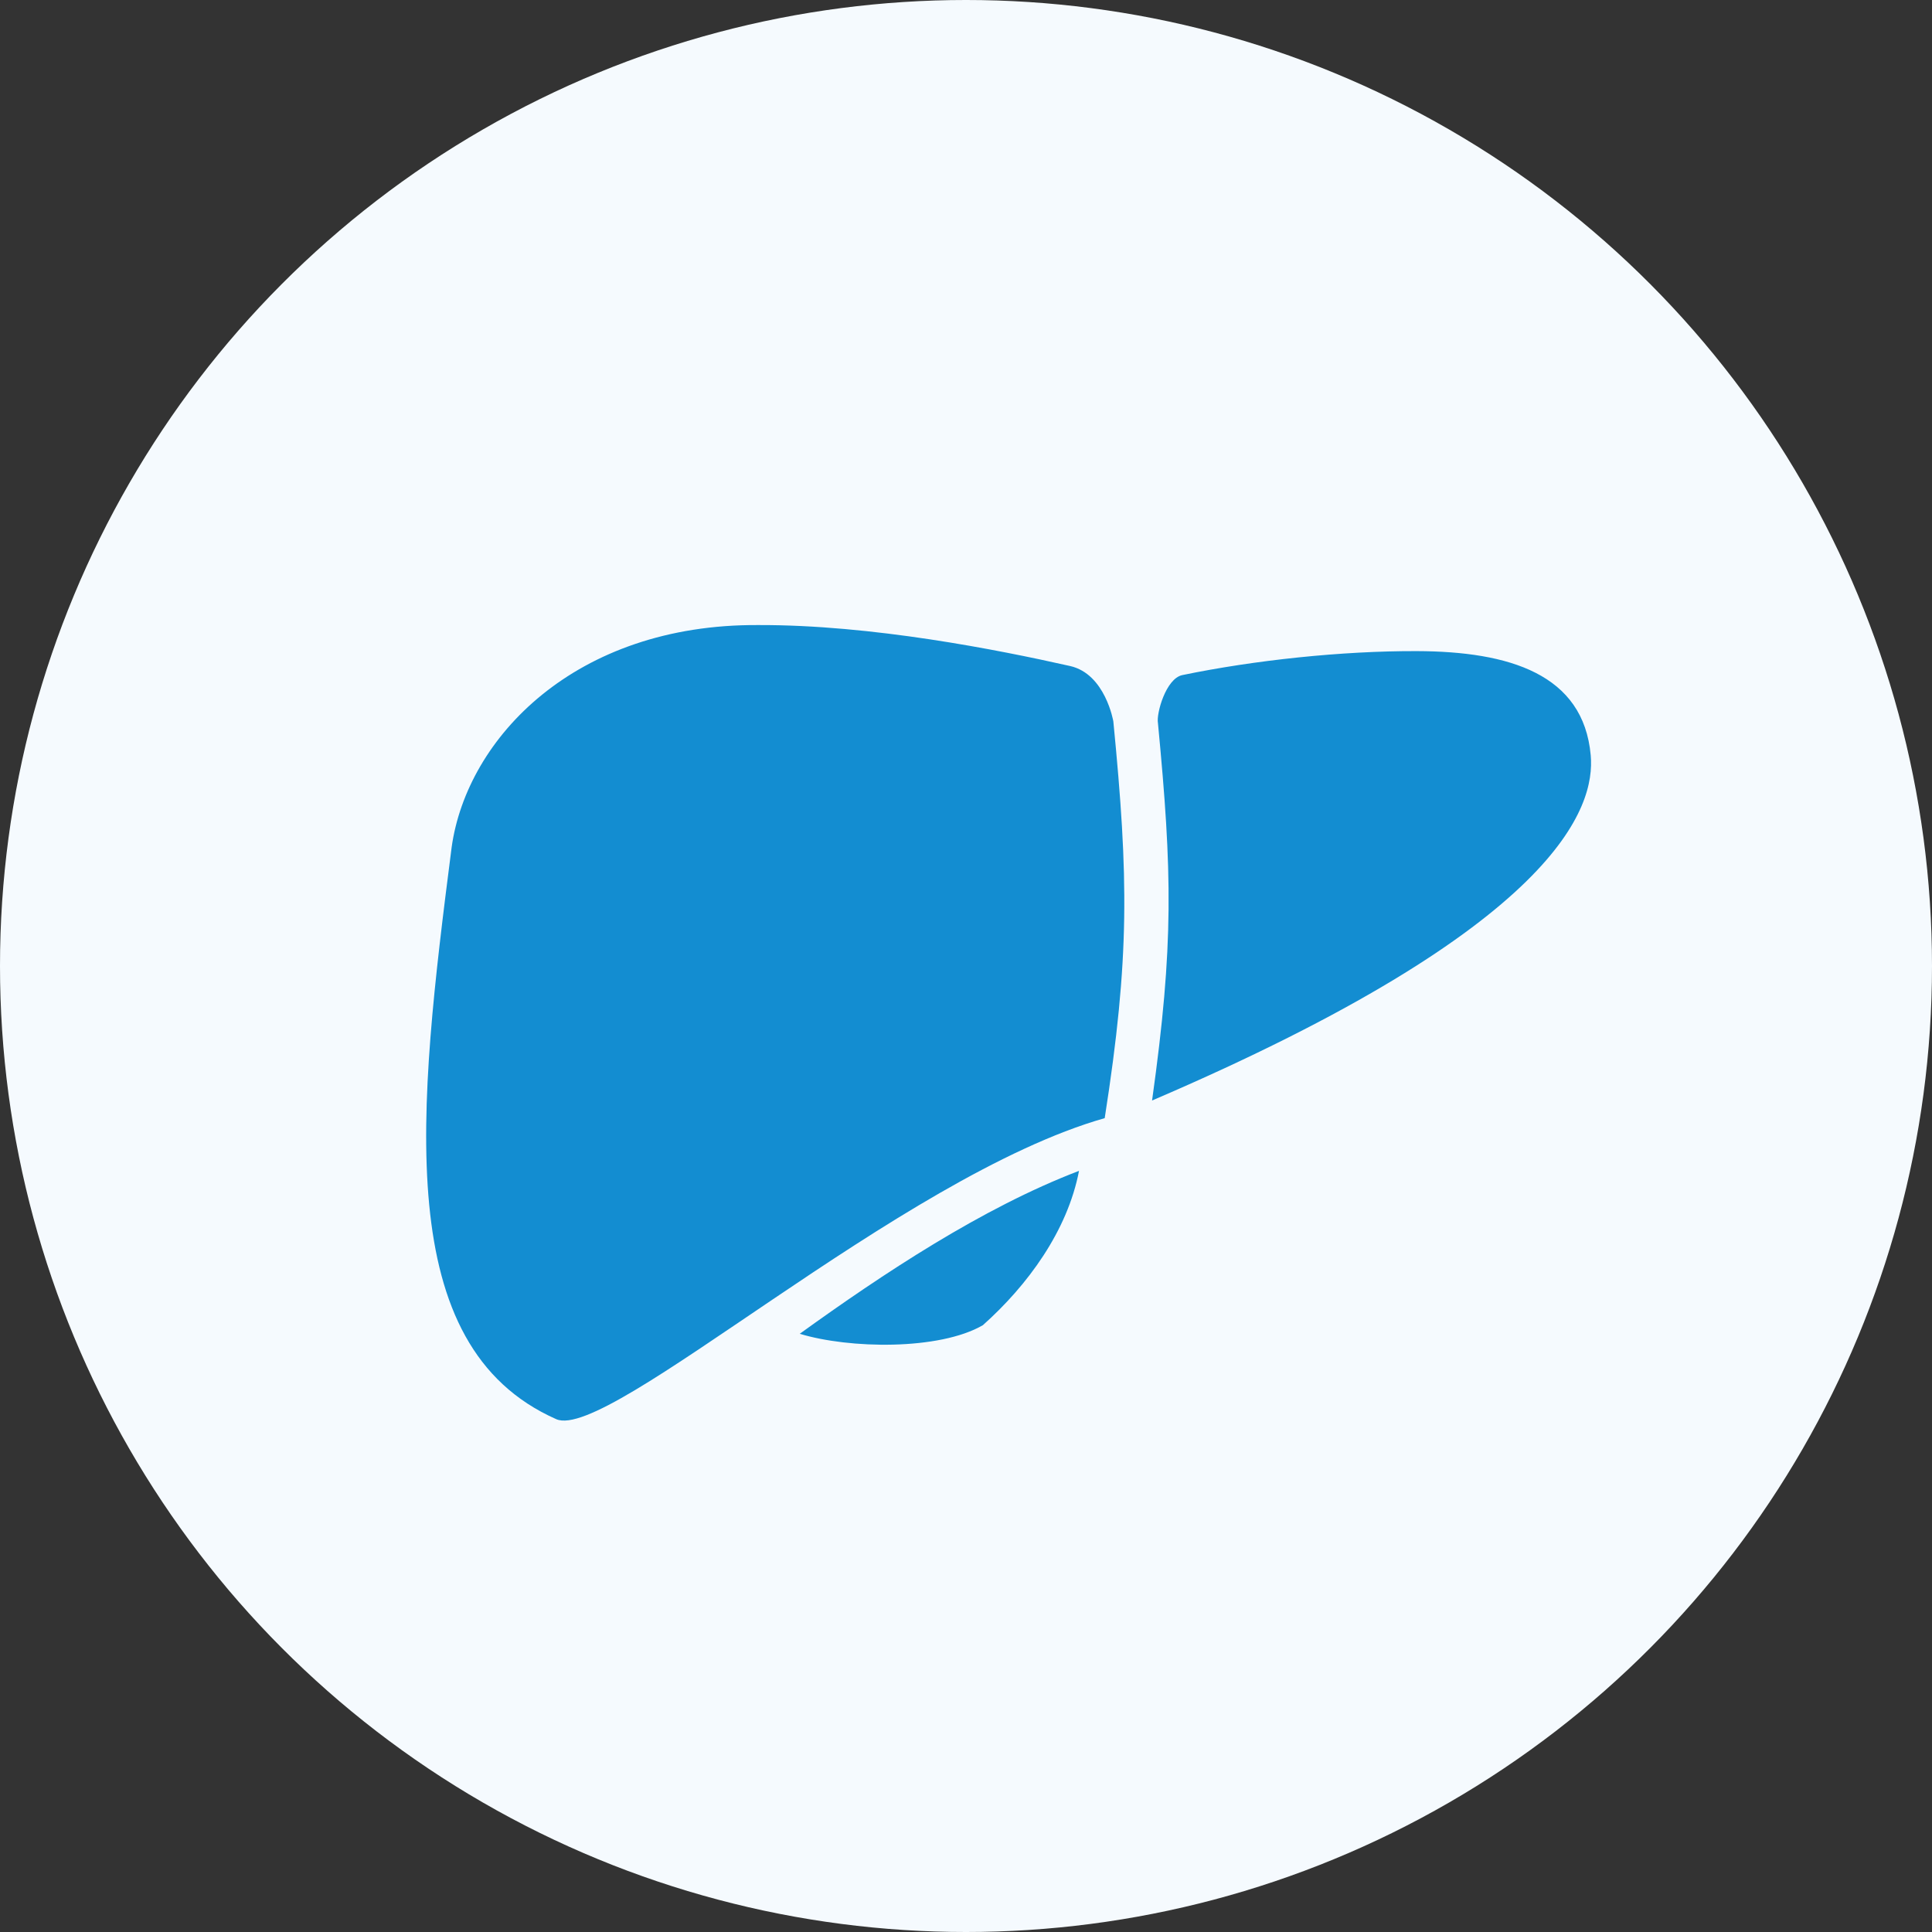 <svg width="68" height="68" viewBox="0 0 68 68" fill="none" xmlns="http://www.w3.org/2000/svg">
<rect x="0" y="0" width="68" height="68" fill="#333333" stroke="none"/>
<circle cx="34" cy="34" r="34" fill="#F5FAFE"/>
<path d="M26.691 22C20.246 21.96 16.437 25.972 15.897 29.816C14.705 39.104 13.754 47.374 19.578 49.95C21.414 50.762 31.658 41.408 38.882 39.355C39.769 33.689 39.722 30.887 39.186 25.391C39.186 25.391 38.905 23.721 37.665 23.442C35.106 22.866 30.677 21.988 26.691 22L26.691 22ZM49.861 22.917C47.237 22.909 44.165 23.233 41.614 23.761C41.035 23.881 40.692 25.121 40.756 25.451C41.258 30.713 41.319 33.229 40.549 38.734C54.902 32.581 56.15 28.39 55.988 26.582C55.731 23.725 53.121 22.927 49.861 22.917ZM37.978 41.21C34.575 42.509 31.064 44.842 28.148 46.945C29.885 47.473 33.049 47.534 34.593 46.643C36.173 45.235 37.573 43.32 37.978 41.21H37.978Z" fill="#138DD1"/>
</svg>
